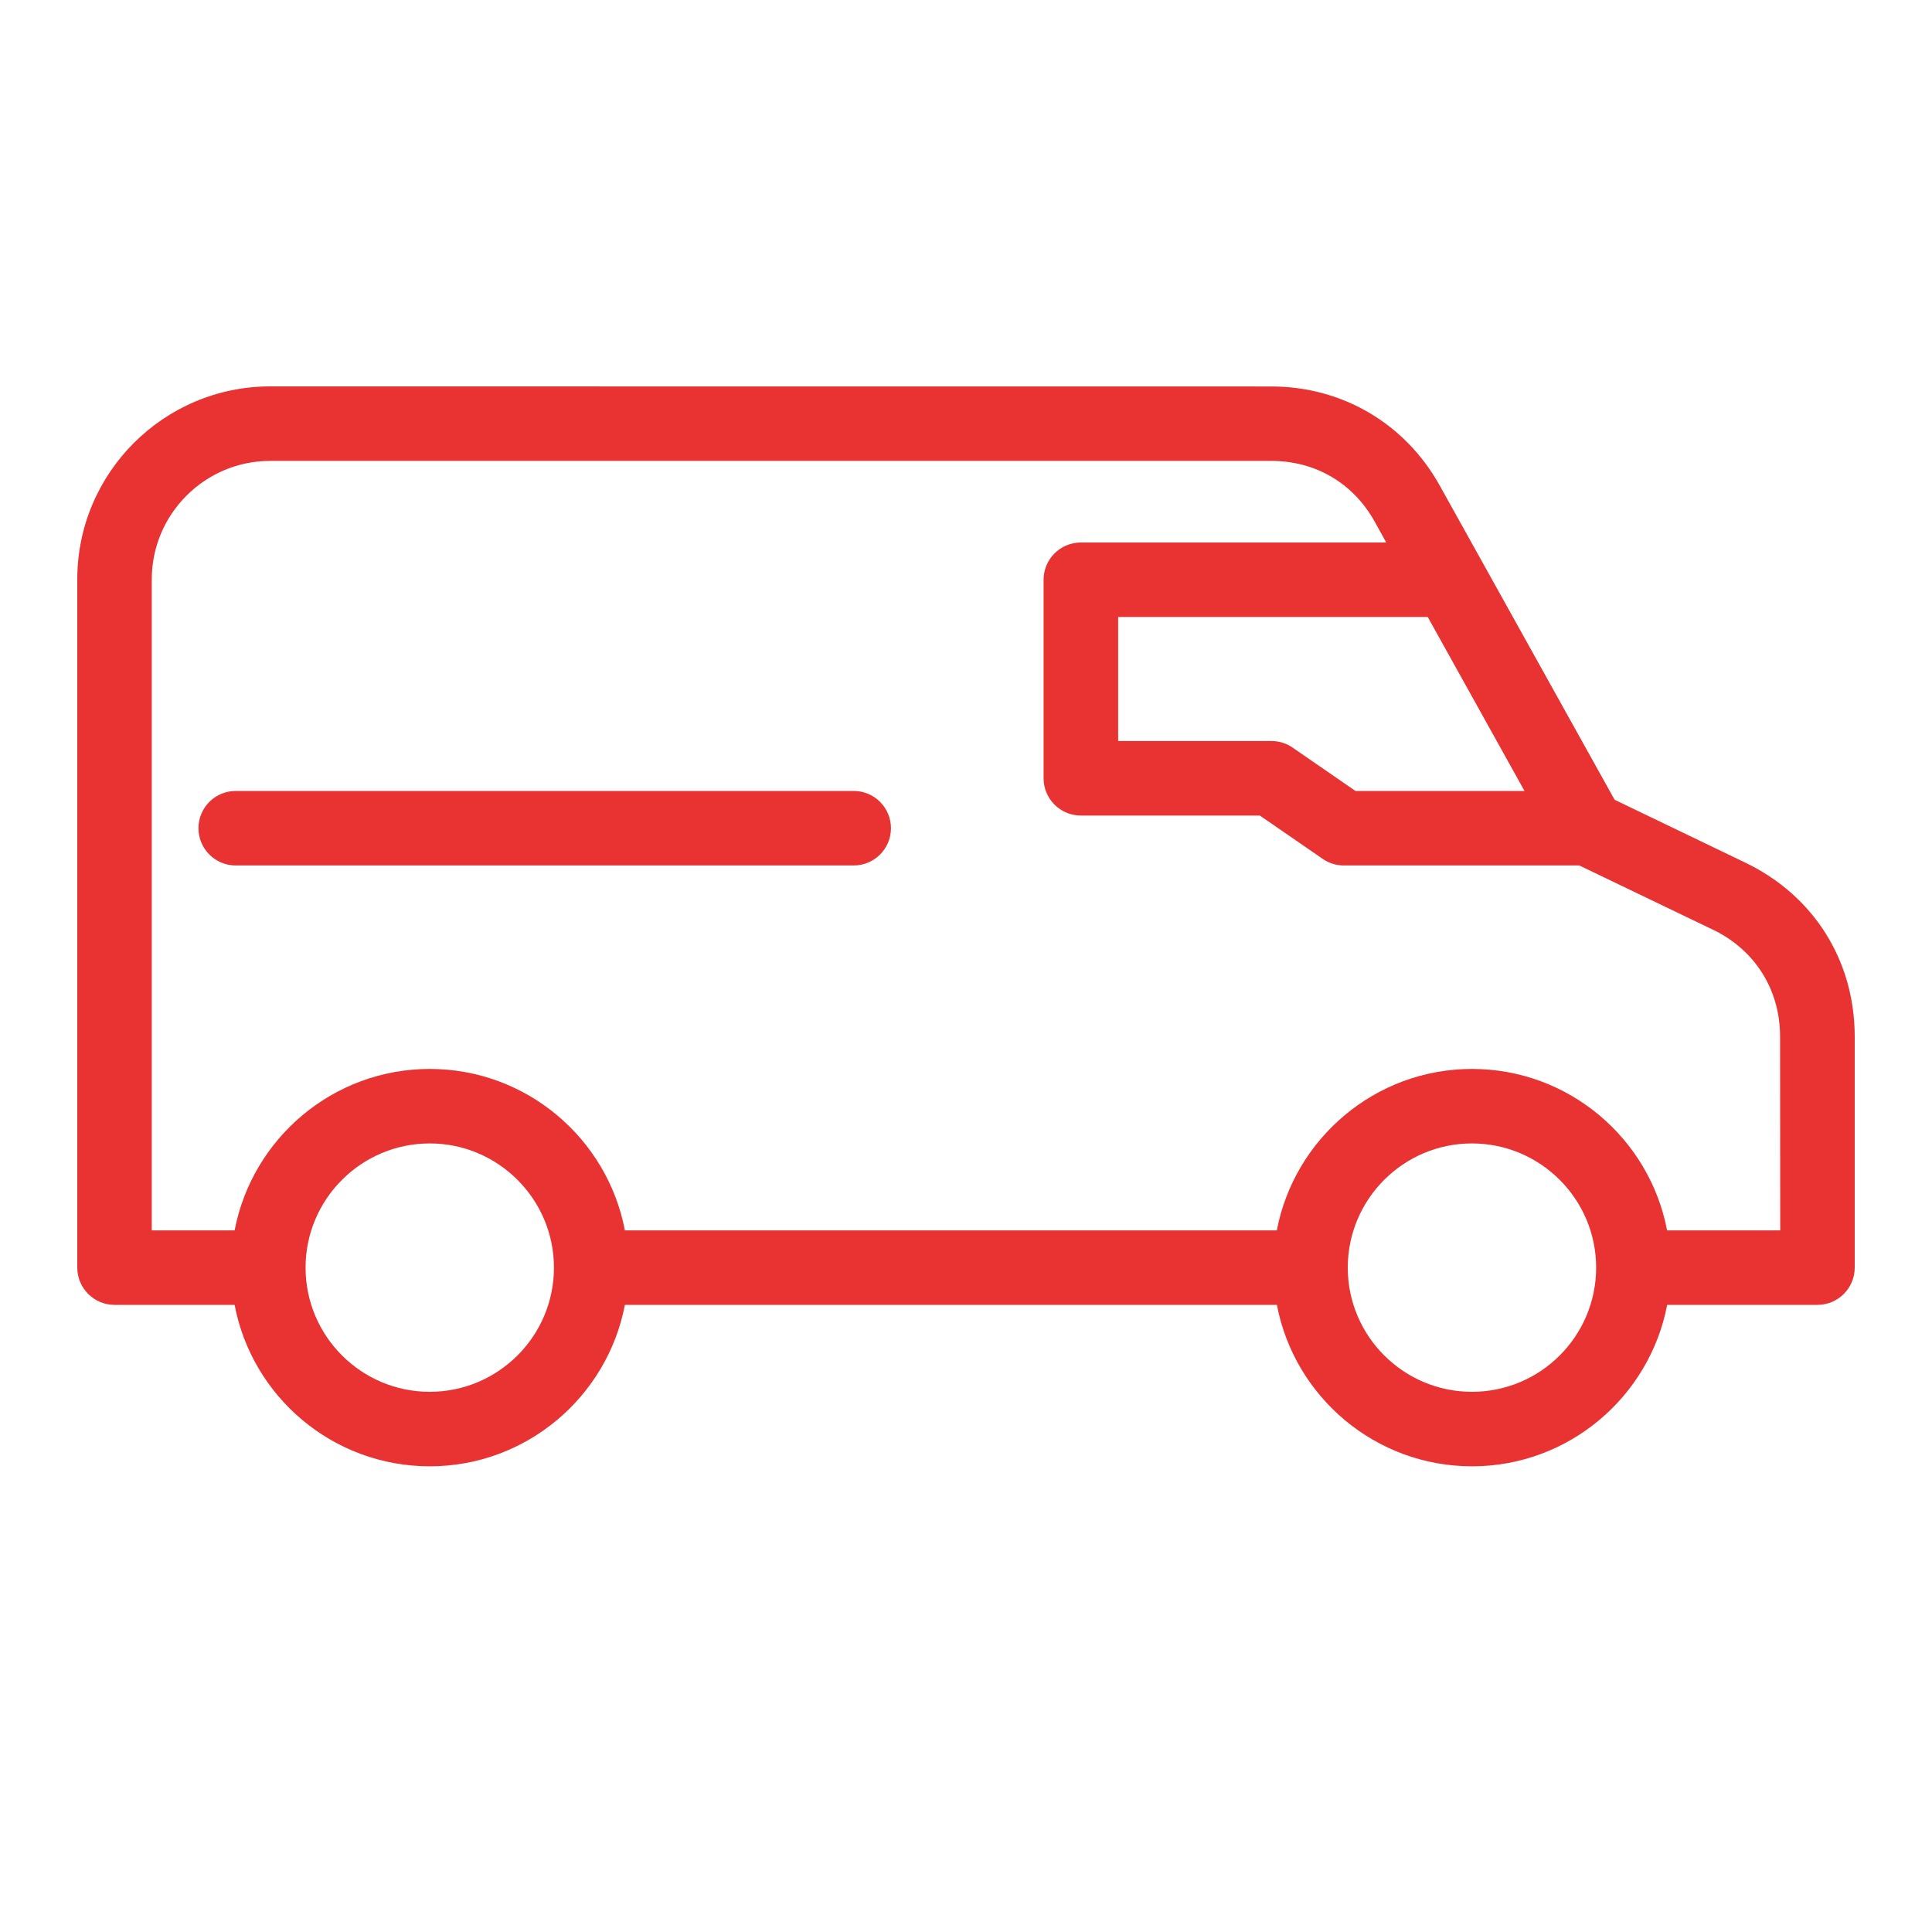 <svg xmlns="http://www.w3.org/2000/svg" fill="none" viewBox="0 0 25 25" height="25" width="25">
<path fill="#E93232" d="M22.585 11.163L20.893 10.349L18.63 6.283C18.183 5.48 17.368 5.001 16.45 5.001L3.496 5C2.12 5 1 6.12 1 7.496V16.403C1 16.669 1.216 16.885 1.482 16.885H3.036C3.261 18.073 4.307 18.974 5.561 18.974C6.813 18.974 7.859 18.073 8.086 16.885H16.523C16.749 18.073 17.795 18.974 19.048 18.974C20.3 18.974 21.346 18.073 21.573 16.885H23.518C23.784 16.885 24 16.669 24 16.403V13.412C23.999 12.429 23.47 11.589 22.585 11.163ZM19.727 10.235H17.54L16.726 9.674C16.646 9.618 16.55 9.589 16.453 9.589H14.469V7.984H18.475L19.727 10.235ZM5.561 18.01C4.675 18.01 3.954 17.29 3.954 16.403C3.954 15.518 4.674 14.796 5.561 14.796C6.446 14.796 7.168 15.517 7.168 16.403C7.168 17.29 6.447 18.01 5.561 18.01ZM19.047 18.01C18.162 18.01 17.44 17.29 17.44 16.403C17.44 15.518 18.16 14.796 19.047 14.796C19.933 14.796 20.654 15.517 20.654 16.403C20.654 17.29 19.934 18.01 19.047 18.01ZM23.036 15.921H21.572C21.346 14.733 20.3 13.832 19.047 13.832C17.795 13.832 16.749 14.733 16.522 15.921H8.086C7.86 14.733 6.814 13.832 5.561 13.832C4.308 13.832 3.263 14.733 3.036 15.921H1.964V7.496C1.964 6.652 2.652 5.964 3.496 5.964H16.45C17.022 5.964 17.511 6.251 17.789 6.751L17.938 7.02H13.986C13.72 7.02 13.504 7.236 13.504 7.502V10.071C13.504 10.337 13.72 10.553 13.986 10.553H16.302L17.116 11.114C17.196 11.17 17.292 11.199 17.389 11.199H20.436L22.167 12.031C22.71 12.292 23.034 12.808 23.034 13.411L23.036 15.921ZM11.529 10.717C11.529 10.983 11.313 11.199 11.047 11.199H3.05C2.784 11.199 2.568 10.983 2.568 10.717C2.568 10.451 2.784 10.235 3.05 10.235H11.048C11.313 10.235 11.529 10.451 11.529 10.717Z"></path>
</svg>
